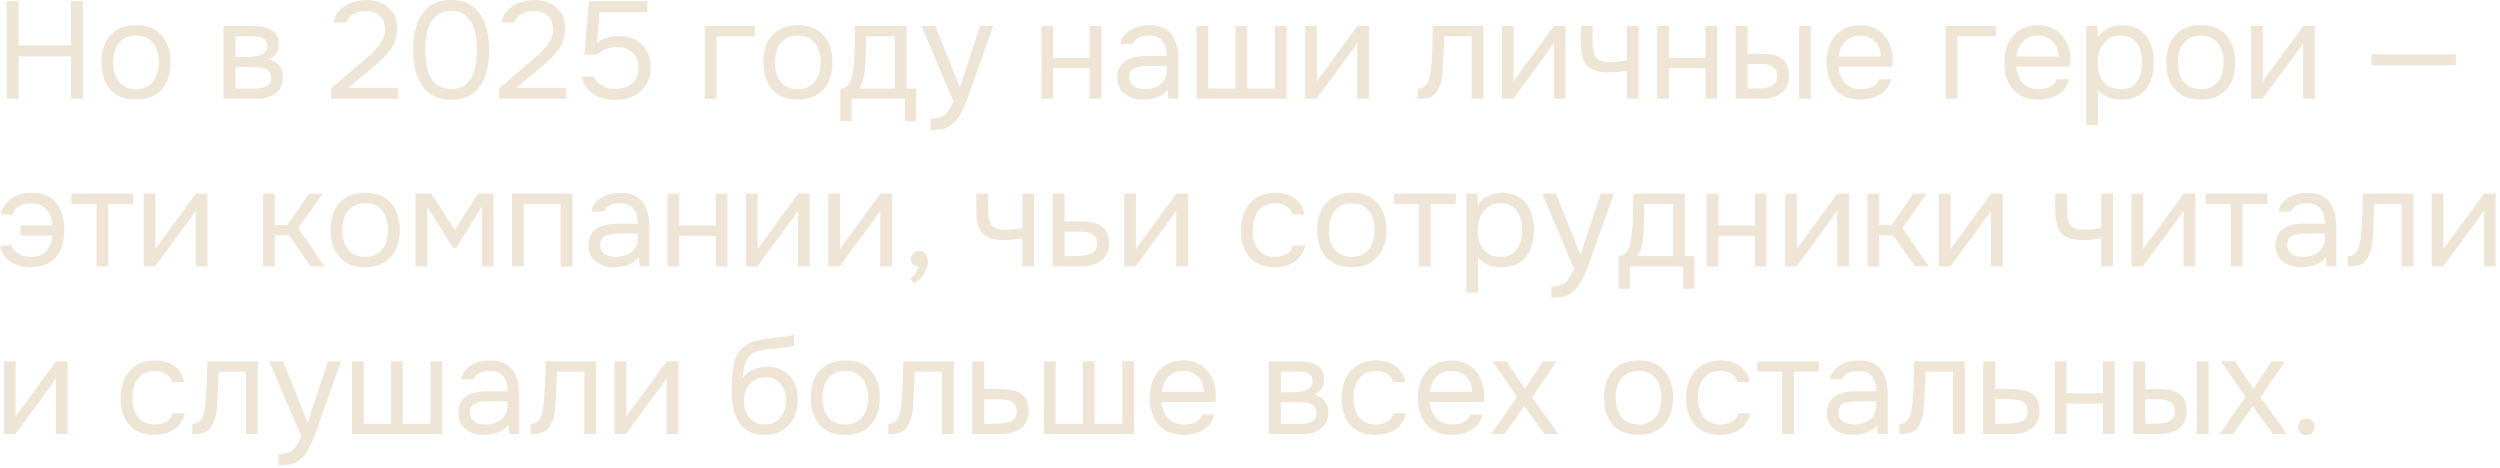 <?xml version="1.0" encoding="UTF-8"?> <svg xmlns="http://www.w3.org/2000/svg" width="507" height="95" viewBox="0 0 507 95" fill="none"><path d="M467.718 88.244C467.233 88.244 466.831 88.085 466.514 87.768C466.197 87.451 466.038 87.049 466.038 86.564C466.038 86.079 466.197 85.677 466.514 85.36C466.831 85.043 467.233 84.884 467.718 84.884C468.203 84.884 468.605 85.043 468.922 85.36C469.239 85.677 469.398 86.079 469.398 86.564C469.398 87.049 469.239 87.451 468.922 87.768C468.605 88.085 468.203 88.244 467.718 88.244Z" fill="#EEE5D6"></path><path d="M450.144 88.02L455.408 80.488L450.396 73.264H453.252L457.004 78.864L460.644 73.264H463.416L458.432 80.572L463.78 88.02H460.952L456.864 82.392L452.832 88.02H450.144Z" fill="#EEE5D6"></path><path d="M432.624 88.02V73.264H435.06V78.892H437.72C438.597 78.892 439.391 78.967 440.1 79.116C440.809 79.266 441.416 79.508 441.92 79.844C442.424 80.18 442.807 80.638 443.068 81.216C443.329 81.776 443.46 82.486 443.46 83.344C443.46 84.165 443.32 84.875 443.04 85.472C442.76 86.07 442.359 86.555 441.836 86.928C441.332 87.302 440.725 87.582 440.016 87.768C439.325 87.936 438.569 88.02 437.748 88.02H432.624ZM435.06 85.948H435.844C436.497 85.948 437.132 85.939 437.748 85.92C438.364 85.883 438.915 85.79 439.4 85.64C439.904 85.491 440.305 85.248 440.604 84.912C440.903 84.558 441.052 84.063 441.052 83.428C441.052 82.831 440.931 82.374 440.688 82.056C440.464 81.72 440.165 81.478 439.792 81.328C439.419 81.16 439.008 81.058 438.56 81.02C438.131 80.983 437.701 80.964 437.272 80.964H435.06V85.948ZM445.504 88.02V73.264H447.884V88.02H445.504Z" fill="#EEE5D6"></path><path d="M416.71 88.02V73.264H419.09V79.732H426.482V73.264H428.862V88.02H426.482V81.832H419.09V88.02H416.71Z" fill="#EEE5D6"></path><path d="M402.19 88.02V73.264H404.626V78.892H407.874C408.752 78.892 409.536 78.967 410.226 79.116C410.936 79.247 411.542 79.48 412.046 79.816C412.55 80.152 412.933 80.609 413.194 81.188C413.474 81.748 413.614 82.467 413.614 83.344C413.614 84.147 413.474 84.847 413.194 85.444C412.914 86.023 412.522 86.508 412.018 86.9C411.514 87.273 410.908 87.553 410.198 87.74C409.508 87.927 408.742 88.02 407.902 88.02H402.19ZM404.626 85.948H406.026C406.68 85.948 407.305 85.93 407.902 85.892C408.518 85.855 409.078 85.761 409.582 85.612C410.086 85.463 410.478 85.22 410.758 84.884C411.057 84.529 411.206 84.044 411.206 83.428C411.206 82.831 411.085 82.374 410.842 82.056C410.618 81.72 410.32 81.478 409.946 81.328C409.573 81.16 409.162 81.058 408.714 81.02C408.285 80.983 407.856 80.964 407.426 80.964H404.626V85.948Z" fill="#EEE5D6"></path><path d="M385.179 88.048V85.976C385.552 85.976 385.888 85.901 386.187 85.752C386.485 85.584 386.747 85.341 386.971 85.024C387.232 84.651 387.437 84.109 387.587 83.4C387.736 82.691 387.839 81.935 387.895 81.132C387.969 80.236 388.025 79.359 388.063 78.5C388.1 77.623 388.128 76.755 388.147 75.896C388.184 75.037 388.203 74.16 388.203 73.264H398.451V88.02H396.071V75.364H390.527C390.508 75.999 390.48 76.643 390.443 77.296C390.424 77.931 390.396 78.575 390.359 79.228C390.34 79.863 390.312 80.507 390.275 81.16C390.256 81.907 390.181 82.747 390.051 83.68C389.92 84.614 389.64 85.463 389.211 86.228C388.8 86.956 388.296 87.442 387.699 87.684C387.12 87.927 386.28 88.048 385.179 88.048Z" fill="#EEE5D6"></path><path d="M375.723 88.188C375.051 88.188 374.398 88.104 373.763 87.936C373.147 87.749 372.587 87.479 372.083 87.124C371.598 86.751 371.206 86.293 370.907 85.752C370.627 85.192 370.487 84.548 370.487 83.82C370.487 82.98 370.637 82.271 370.935 81.692C371.253 81.114 371.673 80.656 372.195 80.32C372.718 79.984 373.325 79.742 374.015 79.592C374.706 79.443 375.425 79.368 376.171 79.368H380.511C380.511 78.528 380.39 77.8 380.147 77.184C379.923 76.568 379.55 76.092 379.027 75.756C378.505 75.401 377.814 75.224 376.955 75.224C376.433 75.224 375.947 75.28 375.499 75.392C375.051 75.504 374.669 75.681 374.351 75.924C374.034 76.167 373.801 76.493 373.651 76.904H371.103C371.234 76.232 371.486 75.663 371.859 75.196C372.251 74.711 372.718 74.319 373.259 74.02C373.819 73.703 374.417 73.469 375.051 73.32C375.686 73.171 376.321 73.096 376.955 73.096C378.374 73.096 379.513 73.385 380.371 73.964C381.23 74.524 381.855 75.327 382.247 76.372C382.639 77.399 382.835 78.621 382.835 80.04V88.02H380.847L380.707 86.144C380.297 86.704 379.802 87.133 379.223 87.432C378.645 87.731 378.047 87.927 377.431 88.02C376.834 88.132 376.265 88.188 375.723 88.188ZM375.947 86.088C376.881 86.088 377.683 85.939 378.355 85.64C379.046 85.323 379.578 84.865 379.951 84.268C380.325 83.671 380.511 82.943 380.511 82.084V81.356H377.907C377.291 81.356 376.685 81.365 376.087 81.384C375.49 81.403 374.949 81.478 374.463 81.608C373.978 81.739 373.586 81.963 373.287 82.28C373.007 82.597 372.867 83.055 372.867 83.652C372.867 84.212 373.007 84.669 373.287 85.024C373.586 85.379 373.969 85.65 374.435 85.836C374.921 86.004 375.425 86.088 375.947 86.088Z" fill="#EEE5D6"></path><path d="M361.42 88.02V75.364H356.352V73.264H368.868V75.364H363.8V88.02H361.42Z" fill="#EEE5D6"></path><path d="M348.799 88.188C347.25 88.188 345.962 87.871 344.935 87.236C343.927 86.583 343.171 85.687 342.667 84.548C342.182 83.409 341.939 82.121 341.939 80.684C341.939 79.284 342.191 78.015 342.695 76.876C343.218 75.719 344.002 74.804 345.047 74.132C346.111 73.442 347.455 73.096 349.079 73.096C350.087 73.096 350.983 73.264 351.767 73.6C352.57 73.936 353.232 74.431 353.755 75.084C354.278 75.719 354.642 76.522 354.847 77.492H352.411C352.131 76.671 351.683 76.092 351.067 75.756C350.47 75.401 349.76 75.224 348.939 75.224C347.819 75.224 346.923 75.486 346.251 76.008C345.579 76.531 345.084 77.212 344.767 78.052C344.468 78.874 344.319 79.751 344.319 80.684C344.319 81.655 344.478 82.551 344.795 83.372C345.112 84.194 345.607 84.856 346.279 85.36C346.951 85.846 347.819 86.088 348.883 86.088C349.667 86.088 350.404 85.92 351.095 85.584C351.804 85.248 352.271 84.651 352.495 83.792H354.959C354.772 84.8 354.371 85.631 353.755 86.284C353.158 86.938 352.42 87.423 351.543 87.74C350.684 88.039 349.77 88.188 348.799 88.188Z" fill="#EEE5D6"></path><path d="M332.287 88.188C330.737 88.188 329.44 87.871 328.395 87.236C327.349 86.583 326.565 85.687 326.043 84.548C325.539 83.409 325.287 82.112 325.287 80.656C325.287 79.181 325.539 77.884 326.043 76.764C326.565 75.626 327.349 74.73 328.395 74.076C329.44 73.423 330.756 73.096 332.343 73.096C333.892 73.096 335.18 73.423 336.207 74.076C337.252 74.73 338.027 75.626 338.531 76.764C339.053 77.884 339.315 79.181 339.315 80.656C339.315 82.112 339.053 83.409 338.531 84.548C338.008 85.687 337.224 86.583 336.179 87.236C335.152 87.871 333.855 88.188 332.287 88.188ZM332.287 86.088C333.369 86.088 334.247 85.846 334.919 85.36C335.609 84.875 336.113 84.222 336.431 83.4C336.767 82.579 336.935 81.664 336.935 80.656C336.935 79.648 336.767 78.734 336.431 77.912C336.113 77.091 335.609 76.438 334.919 75.952C334.247 75.467 333.369 75.224 332.287 75.224C331.223 75.224 330.345 75.467 329.655 75.952C328.983 76.438 328.479 77.091 328.143 77.912C327.825 78.734 327.667 79.648 327.667 80.656C327.667 81.664 327.825 82.579 328.143 83.4C328.479 84.222 328.983 84.875 329.655 85.36C330.345 85.846 331.223 86.088 332.287 86.088Z" fill="#EEE5D6"></path><path d="M302.406 88.02L307.67 80.488L302.658 73.264H305.514L309.266 78.864L312.906 73.264H315.678L310.694 80.572L316.042 88.02H313.214L309.126 82.392L305.094 88.02H302.406Z" fill="#EEE5D6"></path><path d="M294.496 88.188C292.928 88.188 291.631 87.871 290.604 87.236C289.578 86.583 288.812 85.687 288.308 84.548C287.804 83.409 287.552 82.112 287.552 80.656C287.552 79.181 287.814 77.884 288.336 76.764C288.878 75.626 289.662 74.73 290.688 74.076C291.715 73.423 292.975 73.096 294.468 73.096C295.57 73.096 296.531 73.311 297.352 73.74C298.192 74.151 298.883 74.711 299.424 75.42C299.984 76.129 300.386 76.923 300.628 77.8C300.89 78.677 301.002 79.583 300.964 80.516C300.946 80.684 300.936 80.852 300.936 81.02C300.936 81.188 300.927 81.356 300.908 81.524H289.96C290.035 82.383 290.25 83.157 290.604 83.848C290.959 84.539 291.463 85.09 292.116 85.5C292.77 85.892 293.582 86.088 294.552 86.088C295.038 86.088 295.523 86.032 296.008 85.92C296.512 85.79 296.96 85.575 297.352 85.276C297.763 84.978 298.052 84.576 298.22 84.072H300.656C300.432 85.024 300.012 85.808 299.396 86.424C298.78 87.022 298.043 87.469 297.184 87.768C296.326 88.048 295.43 88.188 294.496 88.188ZM290.016 79.452H298.556C298.538 78.612 298.351 77.875 297.996 77.24C297.642 76.606 297.156 76.111 296.54 75.756C295.943 75.401 295.224 75.224 294.384 75.224C293.47 75.224 292.695 75.42 292.06 75.812C291.444 76.204 290.968 76.718 290.632 77.352C290.296 77.987 290.091 78.687 290.016 79.452Z" fill="#EEE5D6"></path><path d="M278.936 88.188C277.386 88.188 276.098 87.871 275.072 87.236C274.064 86.583 273.308 85.687 272.804 84.548C272.318 83.409 272.076 82.121 272.076 80.684C272.076 79.284 272.328 78.015 272.832 76.876C273.354 75.719 274.138 74.804 275.184 74.132C276.248 73.442 277.592 73.096 279.216 73.096C280.224 73.096 281.12 73.264 281.904 73.6C282.706 73.936 283.369 74.431 283.892 75.084C284.414 75.719 284.778 76.522 284.984 77.492H282.548C282.268 76.671 281.82 76.092 281.204 75.756C280.606 75.401 279.897 75.224 279.076 75.224C277.956 75.224 277.06 75.486 276.388 76.008C275.716 76.531 275.221 77.212 274.904 78.052C274.605 78.874 274.456 79.751 274.456 80.684C274.456 81.655 274.614 82.551 274.932 83.372C275.249 84.194 275.744 84.856 276.416 85.36C277.088 85.846 277.956 86.088 279.02 86.088C279.804 86.088 280.541 85.92 281.232 85.584C281.941 85.248 282.408 84.651 282.632 83.792H285.096C284.909 84.8 284.508 85.631 283.892 86.284C283.294 86.938 282.557 87.423 281.68 87.74C280.821 88.039 279.906 88.188 278.936 88.188Z" fill="#EEE5D6"></path><path d="M257.323 88.02V73.264H263.035C263.689 73.264 264.333 73.311 264.967 73.404C265.621 73.479 266.209 73.647 266.731 73.908C267.273 74.151 267.702 74.515 268.019 75C268.355 75.486 268.523 76.129 268.523 76.932C268.523 77.418 268.449 77.865 268.299 78.276C268.15 78.668 267.926 79.013 267.627 79.312C267.347 79.611 266.983 79.872 266.535 80.096C267.543 80.32 268.271 80.759 268.719 81.412C269.167 82.066 269.391 82.812 269.391 83.652C269.391 84.399 269.251 85.052 268.971 85.612C268.71 86.153 268.337 86.602 267.851 86.956C267.385 87.311 266.834 87.582 266.199 87.768C265.583 87.936 264.921 88.02 264.211 88.02H257.323ZM259.759 85.948H263.651C264.23 85.948 264.771 85.892 265.275 85.78C265.779 85.668 266.19 85.463 266.507 85.164C266.825 84.847 266.983 84.399 266.983 83.82C266.983 83.223 266.843 82.775 266.563 82.476C266.302 82.159 265.957 81.944 265.527 81.832C265.117 81.701 264.669 81.627 264.183 81.608C263.698 81.59 263.241 81.58 262.811 81.58H259.759V85.948ZM259.759 79.564H261.803C262.177 79.564 262.606 79.546 263.091 79.508C263.595 79.471 264.081 79.387 264.547 79.256C265.033 79.107 265.425 78.883 265.723 78.584C266.041 78.285 266.199 77.875 266.199 77.352C266.199 76.662 266.003 76.186 265.611 75.924C265.238 75.644 264.79 75.486 264.267 75.448C263.745 75.392 263.259 75.364 262.811 75.364H259.759V79.564Z" fill="#EEE5D6"></path><path d="M240.11 88.188C238.542 88.188 237.244 87.871 236.218 87.236C235.191 86.583 234.426 85.687 233.922 84.548C233.418 83.409 233.166 82.112 233.166 80.656C233.166 79.181 233.427 77.884 233.95 76.764C234.491 75.626 235.275 74.73 236.302 74.076C237.328 73.423 238.588 73.096 240.082 73.096C241.183 73.096 242.144 73.311 242.966 73.74C243.806 74.151 244.496 74.711 245.038 75.42C245.598 76.129 245.999 76.923 246.242 77.8C246.503 78.677 246.615 79.583 246.578 80.516C246.559 80.684 246.55 80.852 246.55 81.02C246.55 81.188 246.54 81.356 246.522 81.524H235.574C235.648 82.383 235.863 83.157 236.218 83.848C236.572 84.539 237.076 85.09 237.73 85.5C238.383 85.892 239.195 86.088 240.166 86.088C240.651 86.088 241.136 86.032 241.622 85.92C242.126 85.79 242.574 85.575 242.966 85.276C243.376 84.978 243.666 84.576 243.834 84.072H246.27C246.046 85.024 245.626 85.808 245.01 86.424C244.394 87.022 243.656 87.469 242.798 87.768C241.939 88.048 241.043 88.188 240.11 88.188ZM235.63 79.452H244.17C244.151 78.612 243.964 77.875 243.61 77.24C243.255 76.606 242.77 76.111 242.154 75.756C241.556 75.401 240.838 75.224 239.998 75.224C239.083 75.224 238.308 75.42 237.674 75.812C237.058 76.204 236.582 76.718 236.246 77.352C235.91 77.987 235.704 78.687 235.63 79.452Z" fill="#EEE5D6"></path><path d="M211.687 88.02V73.264H214.067V85.948H219.611V73.264H221.991V85.948H227.591V73.264H229.971V88.02H211.687Z" fill="#EEE5D6"></path><path d="M197.167 88.02V73.264H199.603V78.892H202.851C203.728 78.892 204.512 78.967 205.203 79.116C205.912 79.247 206.519 79.48 207.023 79.816C207.527 80.152 207.91 80.609 208.171 81.188C208.451 81.748 208.591 82.467 208.591 83.344C208.591 84.147 208.451 84.847 208.171 85.444C207.891 86.023 207.499 86.508 206.995 86.9C206.491 87.273 205.884 87.553 205.175 87.74C204.484 87.927 203.719 88.02 202.879 88.02H197.167ZM199.603 85.948H201.003C201.656 85.948 202.282 85.93 202.879 85.892C203.495 85.855 204.055 85.761 204.559 85.612C205.063 85.463 205.455 85.22 205.735 84.884C206.034 84.529 206.183 84.044 206.183 83.428C206.183 82.831 206.062 82.374 205.819 82.056C205.595 81.72 205.296 81.478 204.923 81.328C204.55 81.16 204.139 81.058 203.691 81.02C203.262 80.983 202.832 80.964 202.403 80.964H199.603V85.948Z" fill="#EEE5D6"></path><path d="M180.155 88.048V85.976C180.529 85.976 180.865 85.901 181.163 85.752C181.462 85.584 181.723 85.341 181.947 85.024C182.209 84.651 182.414 84.109 182.563 83.4C182.713 82.691 182.815 81.935 182.871 81.132C182.946 80.236 183.002 79.359 183.039 78.5C183.077 77.623 183.105 76.755 183.123 75.896C183.161 75.037 183.179 74.16 183.179 73.264H193.427V88.02H191.047V75.364H185.503C185.485 75.999 185.457 76.643 185.419 77.296C185.401 77.931 185.373 78.575 185.335 79.228C185.317 79.863 185.289 80.507 185.251 81.16C185.233 81.907 185.158 82.747 185.027 83.68C184.897 84.614 184.617 85.463 184.187 86.228C183.777 86.956 183.273 87.442 182.675 87.684C182.097 87.927 181.257 88.048 180.155 88.048Z" fill="#EEE5D6"></path><path d="M171.423 88.188C169.874 88.188 168.577 87.871 167.531 87.236C166.486 86.583 165.702 85.687 165.179 84.548C164.675 83.409 164.423 82.112 164.423 80.656C164.423 79.181 164.675 77.884 165.179 76.764C165.702 75.626 166.486 74.73 167.531 74.076C168.577 73.423 169.893 73.096 171.479 73.096C173.029 73.096 174.317 73.423 175.343 74.076C176.389 74.73 177.163 75.626 177.667 76.764C178.19 77.884 178.451 79.181 178.451 80.656C178.451 82.112 178.19 83.409 177.667 84.548C177.145 85.687 176.361 86.583 175.315 87.236C174.289 87.871 172.991 88.188 171.423 88.188ZM171.423 86.088C172.506 86.088 173.383 85.846 174.055 85.36C174.746 84.875 175.25 84.222 175.567 83.4C175.903 82.579 176.071 81.664 176.071 80.656C176.071 79.648 175.903 78.734 175.567 77.912C175.25 77.091 174.746 76.438 174.055 75.952C173.383 75.467 172.506 75.224 171.423 75.224C170.359 75.224 169.482 75.467 168.791 75.952C168.119 76.438 167.615 77.091 167.279 77.912C166.962 78.734 166.803 79.648 166.803 80.656C166.803 81.664 166.962 82.579 167.279 83.4C167.615 84.222 168.119 84.875 168.791 85.36C169.482 85.846 170.359 86.088 171.423 86.088Z" fill="#EEE5D6"></path><path d="M155.067 88.188C154.134 88.188 153.303 88.057 152.575 87.796C151.847 87.516 151.222 87.133 150.699 86.648C150.176 86.144 149.747 85.556 149.411 84.884C149.075 84.193 148.823 83.447 148.655 82.644C148.487 81.841 148.403 80.992 148.403 80.096C148.403 78.659 148.431 77.324 148.487 76.092C148.561 74.841 148.767 73.731 149.103 72.76C149.439 71.771 150.008 70.949 150.811 70.296C151.614 69.643 152.743 69.185 154.199 68.924C154.946 68.793 155.683 68.681 156.411 68.588C157.139 68.495 157.876 68.401 158.623 68.308C158.866 68.271 159.118 68.233 159.379 68.196C159.64 68.159 159.911 68.112 160.191 68.056C160.49 68 160.77 67.953 161.031 67.916V70.1C160.826 70.175 160.602 70.24 160.359 70.296C160.135 70.333 159.892 70.371 159.631 70.408C159.388 70.445 159.136 70.473 158.875 70.492C158.632 70.511 158.39 70.539 158.147 70.576C157.904 70.595 157.671 70.623 157.447 70.66C156.794 70.735 156.103 70.809 155.375 70.884C154.647 70.94 153.956 71.089 153.303 71.332C152.668 71.556 152.127 71.995 151.679 72.648C151.455 72.984 151.259 73.385 151.091 73.852C150.942 74.319 150.83 74.795 150.755 75.28C150.699 75.747 150.662 76.195 150.643 76.624C151.016 76.101 151.473 75.681 152.015 75.364C152.556 75.028 153.135 74.785 153.751 74.636C154.367 74.468 154.955 74.384 155.515 74.384C156.859 74.384 157.997 74.664 158.931 75.224C159.864 75.765 160.574 76.54 161.059 77.548C161.544 78.556 161.787 79.732 161.787 81.076C161.787 82.42 161.526 83.633 161.003 84.716C160.48 85.78 159.715 86.629 158.707 87.264C157.717 87.88 156.504 88.188 155.067 88.188ZM155.123 86.088C156.056 86.088 156.84 85.864 157.475 85.416C158.11 84.968 158.585 84.371 158.903 83.624C159.239 82.877 159.407 82.056 159.407 81.16C159.407 80.283 159.239 79.499 158.903 78.808C158.585 78.099 158.11 77.539 157.475 77.128C156.859 76.717 156.093 76.512 155.179 76.512C154.283 76.512 153.508 76.727 152.855 77.156C152.22 77.585 151.726 78.164 151.371 78.892C151.035 79.601 150.867 80.376 150.867 81.216C150.867 82.075 151.026 82.877 151.343 83.624C151.66 84.371 152.127 84.968 152.743 85.416C153.378 85.864 154.171 86.088 155.123 86.088Z" fill="#EEE5D6"></path><path d="M124.624 88.02V73.264H127.004V84.576C127.135 84.315 127.312 84.035 127.536 83.736C127.76 83.419 127.937 83.176 128.068 83.008L135.208 73.264H137.56V88.02H135.18V76.708C135.031 76.988 134.863 77.249 134.676 77.492C134.508 77.735 134.349 77.959 134.2 78.164L126.948 88.02H124.624Z" fill="#EEE5D6"></path><path d="M107.612 88.048V85.976C107.986 85.976 108.322 85.901 108.62 85.752C108.919 85.584 109.18 85.341 109.404 85.024C109.666 84.651 109.871 84.109 110.02 83.4C110.17 82.691 110.272 81.935 110.328 81.132C110.403 80.236 110.459 79.359 110.496 78.5C110.534 77.623 110.562 76.755 110.58 75.896C110.618 75.037 110.636 74.16 110.636 73.264H120.884V88.02H118.504V75.364H112.96C112.942 75.999 112.914 76.643 112.876 77.296C112.858 77.931 112.83 78.575 112.792 79.228C112.774 79.863 112.746 80.507 112.708 81.16C112.69 81.907 112.615 82.747 112.484 83.68C112.354 84.614 112.074 85.463 111.644 86.228C111.234 86.956 110.73 87.442 110.132 87.684C109.554 87.927 108.714 88.048 107.612 88.048Z" fill="#EEE5D6"></path><path d="M98.157 88.188C97.485 88.188 96.832 88.104 96.197 87.936C95.581 87.749 95.021 87.479 94.517 87.124C94.032 86.751 93.64 86.293 93.341 85.752C93.061 85.192 92.921 84.548 92.921 83.82C92.921 82.98 93.07 82.271 93.369 81.692C93.686 81.114 94.106 80.656 94.629 80.32C95.152 79.984 95.758 79.742 96.449 79.592C97.14 79.443 97.858 79.368 98.605 79.368H102.945C102.945 78.528 102.824 77.8 102.581 77.184C102.357 76.568 101.984 76.092 101.461 75.756C100.938 75.401 100.248 75.224 99.389 75.224C98.866 75.224 98.381 75.28 97.933 75.392C97.485 75.504 97.102 75.681 96.785 75.924C96.468 76.167 96.234 76.493 96.085 76.904H93.537C93.668 76.232 93.92 75.663 94.293 75.196C94.685 74.711 95.152 74.319 95.693 74.02C96.253 73.703 96.85 73.469 97.485 73.32C98.12 73.171 98.754 73.096 99.389 73.096C100.808 73.096 101.946 73.385 102.805 73.964C103.664 74.524 104.289 75.327 104.681 76.372C105.073 77.399 105.269 78.621 105.269 80.04V88.02H103.281L103.141 86.144C102.73 86.704 102.236 87.133 101.657 87.432C101.078 87.731 100.481 87.927 99.865 88.02C99.268 88.132 98.698 88.188 98.157 88.188ZM98.381 86.088C99.314 86.088 100.117 85.939 100.789 85.64C101.48 85.323 102.012 84.865 102.385 84.268C102.758 83.671 102.945 82.943 102.945 82.084V81.356H100.341C99.725 81.356 99.118 81.365 98.521 81.384C97.924 81.403 97.382 81.478 96.897 81.608C96.412 81.739 96.02 81.963 95.721 82.28C95.441 82.597 95.301 83.055 95.301 83.652C95.301 84.212 95.441 84.669 95.721 85.024C96.02 85.379 96.402 85.65 96.869 85.836C97.354 86.004 97.858 86.088 98.381 86.088Z" fill="#EEE5D6"></path><path d="M71.386 88.02V73.264H73.766V85.948H79.31V73.264H81.69V85.948H87.29V73.264H89.67V88.02H71.386Z" fill="#EEE5D6"></path><path d="M56.495 94.348V92.08C57.409 92.08 58.137 91.95 58.679 91.688C59.22 91.445 59.668 91.053 60.023 90.512C60.396 89.99 60.751 89.317 61.087 88.496L54.619 73.264H57.419L62.403 85.696L66.491 73.264H69.179L65.035 84.884C64.829 85.481 64.596 86.153 64.335 86.9C64.073 87.647 63.784 88.403 63.467 89.168C63.149 89.952 62.795 90.671 62.403 91.324C62.029 91.996 61.609 92.537 61.143 92.948C60.751 93.303 60.368 93.583 59.995 93.788C59.621 93.993 59.164 94.133 58.623 94.208C58.1 94.302 57.391 94.348 56.495 94.348Z" fill="#EEE5D6"></path><path d="M39.007 88.048V85.976C39.38 85.976 39.716 85.901 40.015 85.752C40.313 85.584 40.575 85.341 40.799 85.024C41.06 84.651 41.266 84.109 41.415 83.4C41.564 82.691 41.667 81.935 41.723 81.132C41.797 80.236 41.853 79.359 41.891 78.5C41.928 77.623 41.956 76.755 41.975 75.896C42.012 75.037 42.031 74.16 42.031 73.264H52.279V88.02H49.899V75.364H44.355C44.336 75.999 44.308 76.643 44.271 77.296C44.252 77.931 44.224 78.575 44.187 79.228C44.168 79.863 44.14 80.507 44.103 81.16C44.084 81.907 44.01 82.747 43.879 83.68C43.748 84.614 43.468 85.463 43.039 86.228C42.628 86.956 42.124 87.442 41.527 87.684C40.948 87.927 40.108 88.048 39.007 88.048Z" fill="#EEE5D6"></path><path d="M31.311 88.188C29.761 88.188 28.473 87.871 27.447 87.236C26.439 86.583 25.683 85.687 25.179 84.548C24.693 83.409 24.451 82.121 24.451 80.684C24.451 79.284 24.703 78.015 25.207 76.876C25.729 75.719 26.513 74.804 27.559 74.132C28.623 73.442 29.967 73.096 31.591 73.096C32.599 73.096 33.495 73.264 34.279 73.6C35.081 73.936 35.744 74.431 36.267 75.084C36.789 75.719 37.153 76.522 37.359 77.492H34.923C34.643 76.671 34.195 76.092 33.579 75.756C32.981 75.401 32.272 75.224 31.451 75.224C30.331 75.224 29.435 75.486 28.763 76.008C28.091 76.531 27.596 77.212 27.279 78.052C26.98 78.874 26.831 79.751 26.831 80.684C26.831 81.655 26.989 82.551 27.307 83.372C27.624 84.194 28.119 84.856 28.791 85.36C29.463 85.846 30.331 86.088 31.395 86.088C32.179 86.088 32.916 85.92 33.607 85.584C34.316 85.248 34.783 84.651 35.007 83.792H37.471C37.284 84.8 36.883 85.631 36.267 86.284C35.669 86.938 34.932 87.423 34.055 87.74C33.196 88.039 32.281 88.188 31.311 88.188Z" fill="#EEE5D6"></path><path d="M0.784 88.02V73.264H3.164V84.576C3.295 84.315 3.472 84.035 3.696 83.736C3.92 83.419 4.098 83.176 4.228 83.008L11.368 73.264H13.72V88.02H11.34V76.708C11.191 76.988 11.023 77.249 10.836 77.492C10.668 77.735 10.509 77.959 10.36 78.164L3.108 88.02H0.784Z" fill="#EEE5D6"></path><path d="M493.163 54.02V39.264H495.543V50.576C495.674 50.315 495.851 50.035 496.075 49.736C496.299 49.419 496.476 49.176 496.607 49.008L503.747 39.264H506.099V54.02H503.719V42.708C503.57 42.988 503.402 43.249 503.215 43.492C503.047 43.735 502.888 43.959 502.739 44.164L495.487 54.02H493.163Z" fill="#EEE5D6"></path><path d="M476.151 54.048V51.976C476.525 51.976 476.861 51.901 477.159 51.752C477.458 51.584 477.719 51.342 477.943 51.024C478.205 50.651 478.41 50.109 478.559 49.4C478.709 48.691 478.811 47.935 478.867 47.132C478.942 46.236 478.998 45.359 479.035 44.5C479.073 43.623 479.101 42.755 479.119 41.896C479.157 41.038 479.175 40.16 479.175 39.264H489.423V54.02H487.043V41.364H481.499C481.481 41.999 481.453 42.643 481.415 43.296C481.397 43.931 481.369 44.575 481.331 45.228C481.313 45.863 481.285 46.507 481.247 47.16C481.229 47.907 481.154 48.747 481.023 49.68C480.893 50.614 480.613 51.463 480.183 52.228C479.773 52.956 479.269 53.441 478.671 53.684C478.093 53.927 477.253 54.048 476.151 54.048Z" fill="#EEE5D6"></path><path d="M466.696 54.188C466.024 54.188 465.371 54.104 464.736 53.936C464.12 53.749 463.56 53.479 463.056 53.124C462.571 52.751 462.179 52.294 461.88 51.752C461.6 51.192 461.46 50.548 461.46 49.82C461.46 48.98 461.609 48.271 461.908 47.692C462.225 47.114 462.645 46.656 463.168 46.32C463.691 45.984 464.297 45.742 464.988 45.592C465.679 45.443 466.397 45.368 467.144 45.368H471.484C471.484 44.528 471.363 43.8 471.12 43.184C470.896 42.568 470.523 42.092 470 41.756C469.477 41.401 468.787 41.224 467.928 41.224C467.405 41.224 466.92 41.28 466.472 41.392C466.024 41.504 465.641 41.681 465.324 41.924C465.007 42.167 464.773 42.493 464.624 42.904H462.076C462.207 42.232 462.459 41.663 462.832 41.196C463.224 40.711 463.691 40.319 464.232 40.02C464.792 39.703 465.389 39.469 466.024 39.32C466.659 39.171 467.293 39.096 467.928 39.096C469.347 39.096 470.485 39.386 471.344 39.964C472.203 40.524 472.828 41.327 473.22 42.372C473.612 43.399 473.808 44.621 473.808 46.04V54.02H471.82L471.68 52.144C471.269 52.704 470.775 53.133 470.196 53.432C469.617 53.731 469.02 53.927 468.404 54.02C467.807 54.132 467.237 54.188 466.696 54.188ZM466.92 52.088C467.853 52.088 468.656 51.939 469.328 51.64C470.019 51.323 470.551 50.865 470.924 50.268C471.297 49.671 471.484 48.943 471.484 48.084V47.356H468.88C468.264 47.356 467.657 47.365 467.06 47.384C466.463 47.403 465.921 47.477 465.436 47.608C464.951 47.739 464.559 47.963 464.26 48.28C463.98 48.597 463.84 49.055 463.84 49.652C463.84 50.212 463.98 50.669 464.26 51.024C464.559 51.379 464.941 51.65 465.408 51.836C465.893 52.004 466.397 52.088 466.92 52.088Z" fill="#EEE5D6"></path><path d="M452.392 54.02V41.364H447.324V39.264H459.84V41.364H454.772V54.02H452.392Z" fill="#EEE5D6"></path><path d="M432.269 54.02V39.264H434.649V50.576C434.779 50.315 434.957 50.035 435.181 49.736C435.405 49.419 435.582 49.176 435.713 49.008L442.853 39.264H445.205V54.02H442.825V42.708C442.675 42.988 442.507 43.249 442.321 43.492C442.153 43.735 441.994 43.959 441.845 44.164L434.593 54.02H432.269Z" fill="#EEE5D6"></path><path d="M426.128 54.02V48.336C425.419 48.467 424.728 48.56 424.056 48.616C423.403 48.654 422.815 48.672 422.292 48.672C420.911 48.672 419.819 48.458 419.016 48.028C418.214 47.599 417.644 46.946 417.308 46.068C416.972 45.172 416.804 44.062 416.804 42.736V39.264H419.184V42.568C419.184 43.427 419.268 44.155 419.436 44.752C419.604 45.349 419.931 45.807 420.416 46.124C420.902 46.423 421.63 46.572 422.6 46.572C423.16 46.572 423.748 46.544 424.364 46.488C424.999 46.432 425.587 46.348 426.128 46.236V39.264H428.508V54.02H426.128Z" fill="#EEE5D6"></path><path d="M393.222 54.02V39.264H395.602V50.576C395.732 50.315 395.91 50.035 396.134 49.736C396.358 49.419 396.535 49.176 396.666 49.008L403.806 39.264H406.158V54.02H403.778V42.708C403.628 42.988 403.46 43.249 403.274 43.492C403.106 43.735 402.947 43.959 402.798 44.164L395.546 54.02H393.222Z" fill="#EEE5D6"></path><path d="M378.702 54.02V39.264H381.082V45.62H383.658L388.026 39.264H390.742L385.814 46.292L391.162 54.02H388.362L383.938 47.692H381.082V54.02H378.702Z" fill="#EEE5D6"></path><path d="M362.022 54.02V39.264H364.402V50.576C364.533 50.315 364.71 50.035 364.934 49.736C365.158 49.419 365.336 49.176 365.466 49.008L372.606 39.264H374.958V54.02H372.578V42.708C372.429 42.988 372.261 43.249 372.074 43.492C371.906 43.735 371.748 43.959 371.598 44.164L364.346 54.02H362.022Z" fill="#EEE5D6"></path><path d="M346.108 54.02V39.264H348.488V45.732H355.88V39.264H358.26V54.02H355.88V47.832H348.488V54.02H346.108Z" fill="#EEE5D6"></path><path d="M328.251 58.556V51.948C328.792 51.948 329.222 51.799 329.539 51.5C329.875 51.202 330.136 50.809 330.323 50.324C330.51 49.839 330.65 49.316 330.743 48.756C330.836 48.178 330.911 47.627 330.967 47.104C331.06 46.245 331.116 45.396 331.135 44.556C331.172 43.697 331.191 43.016 331.191 42.512C331.21 41.971 331.219 41.429 331.219 40.888C331.219 40.347 331.219 39.806 331.219 39.264H341.691V51.948H343.623V58.556H341.327V54.02H330.547V58.556H328.251ZM332.031 51.948H339.311V41.364H333.487C333.468 42.148 333.45 43.026 333.431 43.996C333.412 44.967 333.375 45.872 333.319 46.712C333.3 47.197 333.254 47.748 333.179 48.364C333.123 48.98 333.011 49.605 332.843 50.24C332.675 50.856 332.404 51.425 332.031 51.948Z" fill="#EEE5D6"></path><path d="M314.62 60.348V58.08C315.534 58.08 316.262 57.95 316.804 57.688C317.345 57.446 317.793 57.053 318.148 56.512C318.521 55.989 318.876 55.318 319.212 54.496L312.744 39.264H315.544L320.528 51.696L324.616 39.264H327.304L323.16 50.884C322.954 51.481 322.721 52.154 322.46 52.9C322.198 53.647 321.909 54.403 321.592 55.168C321.274 55.952 320.92 56.671 320.528 57.324C320.154 57.996 319.734 58.538 319.268 58.948C318.876 59.303 318.493 59.583 318.12 59.788C317.746 59.993 317.289 60.133 316.748 60.208C316.225 60.301 315.516 60.348 314.62 60.348Z" fill="#EEE5D6"></path><path d="M297.354 59.34V39.264H299.622L299.734 41.532C300.238 40.73 300.92 40.123 301.778 39.712C302.656 39.301 303.598 39.096 304.606 39.096C306.1 39.096 307.322 39.432 308.274 40.104C309.226 40.758 309.926 41.654 310.374 42.792C310.841 43.931 311.074 45.219 311.074 46.656C311.074 48.093 310.841 49.382 310.374 50.52C309.908 51.659 309.189 52.555 308.218 53.208C307.248 53.861 306.006 54.188 304.494 54.188C303.748 54.188 303.076 54.114 302.478 53.964C301.881 53.796 301.358 53.563 300.91 53.264C300.462 52.965 300.07 52.63 299.734 52.256V59.34H297.354ZM304.298 52.088C305.381 52.088 306.24 51.846 306.874 51.36C307.509 50.856 307.966 50.194 308.246 49.372C308.545 48.551 308.694 47.645 308.694 46.656C308.694 45.648 308.545 44.733 308.246 43.912C307.966 43.091 307.5 42.438 306.846 41.952C306.193 41.467 305.325 41.224 304.242 41.224C303.272 41.224 302.441 41.476 301.75 41.98C301.078 42.465 300.565 43.128 300.21 43.968C299.856 44.789 299.678 45.695 299.678 46.684C299.678 47.711 299.846 48.635 300.182 49.456C300.518 50.278 301.032 50.922 301.722 51.388C302.413 51.855 303.272 52.088 304.298 52.088Z" fill="#EEE5D6"></path><path d="M287.783 54.02V41.364H282.715V39.264H295.231V41.364H290.163V54.02H287.783Z" fill="#EEE5D6"></path><path d="M274.126 54.188C272.577 54.188 271.28 53.871 270.234 53.236C269.189 52.583 268.405 51.687 267.882 50.548C267.378 49.41 267.126 48.112 267.126 46.656C267.126 45.181 267.378 43.884 267.882 42.764C268.405 41.626 269.189 40.73 270.234 40.076C271.28 39.423 272.596 39.096 274.182 39.096C275.732 39.096 277.02 39.423 278.046 40.076C279.092 40.73 279.866 41.626 280.37 42.764C280.893 43.884 281.154 45.181 281.154 46.656C281.154 48.112 280.893 49.41 280.37 50.548C279.848 51.687 279.064 52.583 278.018 53.236C276.992 53.871 275.694 54.188 274.126 54.188ZM274.126 52.088C275.209 52.088 276.086 51.846 276.758 51.36C277.449 50.875 277.953 50.221 278.27 49.4C278.606 48.579 278.774 47.664 278.774 46.656C278.774 45.648 278.606 44.733 278.27 43.912C277.953 43.091 277.449 42.438 276.758 41.952C276.086 41.467 275.209 41.224 274.126 41.224C273.062 41.224 272.185 41.467 271.494 41.952C270.822 42.438 270.318 43.091 269.982 43.912C269.665 44.733 269.506 45.648 269.506 46.656C269.506 47.664 269.665 48.579 269.982 49.4C270.318 50.221 270.822 50.875 271.494 51.36C272.185 51.846 273.062 52.088 274.126 52.088Z" fill="#EEE5D6"></path><path d="M258.51 54.188C256.961 54.188 255.673 53.871 254.646 53.236C253.638 52.583 252.882 51.687 252.378 50.548C251.893 49.41 251.65 48.121 251.65 46.684C251.65 45.284 251.902 44.015 252.406 42.876C252.929 41.719 253.713 40.804 254.758 40.132C255.822 39.441 257.166 39.096 258.79 39.096C259.798 39.096 260.694 39.264 261.478 39.6C262.281 39.936 262.943 40.431 263.466 41.084C263.989 41.719 264.353 42.522 264.558 43.492H262.122C261.842 42.671 261.394 42.092 260.778 41.756C260.181 41.401 259.471 41.224 258.65 41.224C257.53 41.224 256.634 41.486 255.962 42.008C255.29 42.531 254.795 43.212 254.478 44.052C254.179 44.873 254.03 45.751 254.03 46.684C254.03 47.655 254.189 48.551 254.506 49.372C254.823 50.194 255.318 50.856 255.99 51.36C256.662 51.846 257.53 52.088 258.594 52.088C259.378 52.088 260.115 51.92 260.806 51.584C261.515 51.248 261.982 50.651 262.206 49.792H264.67C264.483 50.8 264.082 51.631 263.466 52.284C262.869 52.938 262.131 53.423 261.254 53.74C260.395 54.039 259.481 54.188 258.51 54.188Z" fill="#EEE5D6"></path><path d="M227.983 54.02V39.264H230.363V50.576C230.494 50.315 230.671 50.035 230.895 49.736C231.119 49.419 231.297 49.176 231.427 49.008L238.567 39.264H240.919V54.02H238.539V42.708C238.39 42.988 238.222 43.249 238.035 43.492C237.867 43.735 237.709 43.959 237.559 44.164L230.307 54.02H227.983Z" fill="#EEE5D6"></path><path d="M213.464 54.02V39.264H215.9V44.892H219.148C220.025 44.892 220.809 44.967 221.5 45.116C222.209 45.247 222.816 45.48 223.32 45.816C223.824 46.152 224.207 46.609 224.468 47.188C224.748 47.748 224.888 48.467 224.888 49.344C224.888 50.147 224.748 50.847 224.468 51.444C224.188 52.023 223.796 52.508 223.292 52.9C222.788 53.273 222.181 53.553 221.472 53.74C220.781 53.927 220.016 54.02 219.176 54.02H213.464ZM215.9 51.948H217.3C217.953 51.948 218.579 51.929 219.176 51.892C219.792 51.855 220.352 51.761 220.856 51.612C221.36 51.463 221.752 51.22 222.032 50.884C222.331 50.529 222.48 50.044 222.48 49.428C222.48 48.831 222.359 48.373 222.116 48.056C221.892 47.72 221.593 47.477 221.22 47.328C220.847 47.16 220.436 47.057 219.988 47.02C219.559 46.983 219.129 46.964 218.7 46.964H215.9V51.948Z" fill="#EEE5D6"></path><path d="M207.324 54.02V48.336C206.614 48.467 205.924 48.56 205.252 48.616C204.598 48.654 204.01 48.672 203.488 48.672C202.106 48.672 201.014 48.458 200.212 48.028C199.409 47.599 198.84 46.946 198.504 46.068C198.168 45.172 198 44.062 198 42.736V39.264H200.38V42.568C200.38 43.427 200.464 44.155 200.632 44.752C200.8 45.349 201.126 45.807 201.612 46.124C202.097 46.423 202.825 46.572 203.796 46.572C204.356 46.572 204.944 46.544 205.56 46.488C206.194 46.432 206.782 46.348 207.324 46.236V39.264H209.704V54.02H207.324Z" fill="#EEE5D6"></path><path d="M185.316 57.408L184.644 56.484C184.905 56.297 185.148 56.073 185.372 55.812C185.596 55.55 185.792 55.27 185.96 54.972C186.146 54.673 186.277 54.374 186.352 54.076C185.866 54.038 185.474 53.88 185.176 53.6C184.877 53.32 184.728 52.947 184.728 52.48C184.746 51.995 184.914 51.612 185.232 51.332C185.568 51.033 185.95 50.884 186.38 50.884C186.921 50.884 187.35 51.08 187.668 51.472C188.004 51.864 188.172 52.414 188.172 53.124C188.172 53.684 188.032 54.263 187.752 54.86C187.49 55.457 187.145 55.98 186.716 56.428C186.286 56.895 185.82 57.221 185.316 57.408Z" fill="#EEE5D6"></path><path d="M167.964 54.02V39.264H170.344V50.576C170.475 50.315 170.652 50.035 170.876 49.736C171.1 49.419 171.277 49.176 171.408 49.008L178.548 39.264H180.9V54.02H178.52V42.708C178.371 42.988 178.203 43.249 178.016 43.492C177.848 43.735 177.689 43.959 177.54 44.164L170.288 54.02H167.964Z" fill="#EEE5D6"></path><path d="M151.284 54.02V39.264H153.664V50.576C153.795 50.315 153.972 50.035 154.196 49.736C154.42 49.419 154.598 49.176 154.728 49.008L161.868 39.264H164.22V54.02H161.84V42.708C161.691 42.988 161.523 43.249 161.336 43.492C161.168 43.735 161.01 43.959 160.86 44.164L153.608 54.02H151.284Z" fill="#EEE5D6"></path><path d="M135.37 54.02V39.264H137.75V45.732H145.142V39.264H147.522V54.02H145.142V47.832H137.75V54.02H135.37Z" fill="#EEE5D6"></path><path d="M124.571 54.188C123.899 54.188 123.246 54.104 122.611 53.936C121.995 53.749 121.435 53.479 120.931 53.124C120.446 52.751 120.054 52.294 119.755 51.752C119.475 51.192 119.335 50.548 119.335 49.82C119.335 48.98 119.484 48.271 119.783 47.692C120.1 47.114 120.52 46.656 121.043 46.32C121.566 45.984 122.172 45.742 122.863 45.592C123.554 45.443 124.272 45.368 125.019 45.368H129.359C129.359 44.528 129.238 43.8 128.995 43.184C128.771 42.568 128.398 42.092 127.875 41.756C127.352 41.401 126.662 41.224 125.803 41.224C125.28 41.224 124.795 41.28 124.347 41.392C123.899 41.504 123.516 41.681 123.199 41.924C122.882 42.167 122.648 42.493 122.499 42.904H119.951C120.082 42.232 120.334 41.663 120.707 41.196C121.099 40.711 121.566 40.319 122.107 40.02C122.667 39.703 123.264 39.469 123.899 39.32C124.534 39.171 125.168 39.096 125.803 39.096C127.222 39.096 128.36 39.386 129.219 39.964C130.078 40.524 130.703 41.327 131.095 42.372C131.487 43.399 131.683 44.621 131.683 46.04V54.02H129.695L129.555 52.144C129.144 52.704 128.65 53.133 128.071 53.432C127.492 53.731 126.895 53.927 126.279 54.02C125.682 54.132 125.112 54.188 124.571 54.188ZM124.795 52.088C125.728 52.088 126.531 51.939 127.203 51.64C127.894 51.323 128.426 50.865 128.799 50.268C129.172 49.671 129.359 48.943 129.359 48.084V47.356H126.755C126.139 47.356 125.532 47.365 124.935 47.384C124.338 47.403 123.796 47.477 123.311 47.608C122.826 47.739 122.434 47.963 122.135 48.28C121.855 48.597 121.715 49.055 121.715 49.652C121.715 50.212 121.855 50.669 122.135 51.024C122.434 51.379 122.816 51.65 123.283 51.836C123.768 52.004 124.272 52.088 124.795 52.088Z" fill="#EEE5D6"></path><path d="M103.843 54.02V39.264H116.079V54.02H113.699V41.364H106.223V54.02H103.843Z" fill="#EEE5D6"></path><path d="M84.265 54.02V39.264H87.457L92.245 46.656L96.949 39.264H100.085V54.02H97.733V41.896L92.525 50.24H91.853L86.617 41.896V54.02H84.265Z" fill="#EEE5D6"></path><path d="M74.052 54.188C72.503 54.188 71.206 53.871 70.16 53.236C69.115 52.583 68.331 51.687 67.808 50.548C67.304 49.41 67.052 48.112 67.052 46.656C67.052 45.181 67.304 43.884 67.808 42.764C68.331 41.626 69.115 40.73 70.16 40.076C71.206 39.423 72.522 39.096 74.108 39.096C75.658 39.096 76.946 39.423 77.972 40.076C79.018 40.73 79.792 41.626 80.296 42.764C80.819 43.884 81.08 45.181 81.08 46.656C81.08 48.112 80.819 49.41 80.296 50.548C79.774 51.687 78.99 52.583 77.944 53.236C76.918 53.871 75.62 54.188 74.052 54.188ZM74.052 52.088C75.135 52.088 76.012 51.846 76.684 51.36C77.375 50.875 77.879 50.221 78.196 49.4C78.532 48.579 78.7 47.664 78.7 46.656C78.7 45.648 78.532 44.733 78.196 43.912C77.879 43.091 77.375 42.438 76.684 41.952C76.012 41.467 75.135 41.224 74.052 41.224C72.988 41.224 72.111 41.467 71.42 41.952C70.748 42.438 70.244 43.091 69.908 43.912C69.591 44.733 69.432 45.648 69.432 46.656C69.432 47.664 69.591 48.579 69.908 49.4C70.244 50.221 70.748 50.875 71.42 51.36C72.111 51.846 72.988 52.088 74.052 52.088Z" fill="#EEE5D6"></path><path d="M53.366 54.02V39.264H55.746V45.62H58.322L62.69 39.264H65.406L60.478 46.292L65.826 54.02H63.026L58.602 47.692H55.746V54.02H53.366Z" fill="#EEE5D6"></path><path d="M29.14 54.02V39.264H31.52V50.576C31.65 50.315 31.828 50.035 32.052 49.736C32.276 49.419 32.453 49.176 32.584 49.008L39.724 39.264H42.076V54.02H39.696V42.708C39.546 42.988 39.378 43.249 39.192 43.492C39.024 43.735 38.865 43.959 38.716 44.164L31.464 54.02H29.14Z" fill="#EEE5D6"></path><path d="M19.568 54.02V41.364H14.5V39.264H27.016V41.364H21.948V54.02H19.568Z" fill="#EEE5D6"></path><path d="M6.244 54.188C5.273 54.188 4.34 54.039 3.444 53.74C2.567 53.423 1.82 52.938 1.204 52.284C0.607 51.631 0.205 50.8 0 49.792H2.464C2.613 50.371 2.893 50.828 3.304 51.164C3.733 51.5 4.219 51.743 4.76 51.892C5.301 52.023 5.833 52.088 6.356 52.088C7.289 52.088 8.064 51.892 8.68 51.5C9.296 51.09 9.763 50.557 10.08 49.904C10.416 49.251 10.593 48.532 10.612 47.748H4.144V45.676H10.64C10.584 44.799 10.388 44.033 10.052 43.38C9.716 42.708 9.24 42.185 8.624 41.812C8.027 41.42 7.271 41.224 6.356 41.224C5.815 41.224 5.273 41.299 4.732 41.448C4.209 41.579 3.752 41.812 3.36 42.148C2.968 42.465 2.697 42.913 2.548 43.492H0.14C0.383 42.484 0.803 41.663 1.4 41.028C1.997 40.375 2.725 39.889 3.584 39.572C4.443 39.255 5.367 39.096 6.356 39.096C7.943 39.096 9.221 39.423 10.192 40.076C11.181 40.73 11.9 41.626 12.348 42.764C12.815 43.903 13.048 45.2 13.048 46.656C13.048 48.15 12.805 49.465 12.32 50.604C11.835 51.724 11.088 52.602 10.08 53.236C9.091 53.871 7.812 54.188 6.244 54.188Z" fill="#EEE5D6"></path><path d="M480.945 13.216V11.032H498.053V13.216H480.945Z" fill="#EEE5D6"></path><path d="M456.522 20.02V5.264H458.902V16.576C459.033 16.315 459.21 16.035 459.434 15.736C459.658 15.419 459.836 15.176 459.966 15.008L467.106 5.264H469.458V20.02H467.078V8.708C466.929 8.988 466.761 9.249 466.574 9.492C466.406 9.735 466.248 9.959 466.098 10.164L458.846 20.02H456.522Z" fill="#EEE5D6"></path><path d="M446.31 20.188C444.761 20.188 443.463 19.871 442.418 19.236C441.373 18.583 440.589 17.687 440.066 16.548C439.562 15.409 439.31 14.112 439.31 12.656C439.31 11.181 439.562 9.884 440.066 8.764C440.589 7.626 441.373 6.73 442.418 6.076C443.463 5.423 444.779 5.096 446.366 5.096C447.915 5.096 449.203 5.423 450.23 6.076C451.275 6.73 452.05 7.626 452.554 8.764C453.077 9.884 453.338 11.181 453.338 12.656C453.338 14.112 453.077 15.409 452.554 16.548C452.031 17.687 451.247 18.583 450.202 19.236C449.175 19.871 447.878 20.188 446.31 20.188ZM446.31 18.088C447.393 18.088 448.27 17.846 448.942 17.36C449.633 16.875 450.137 16.221 450.454 15.4C450.79 14.579 450.958 13.664 450.958 12.656C450.958 11.648 450.79 10.733 450.454 9.912C450.137 9.091 449.633 8.438 448.942 7.952C448.27 7.467 447.393 7.224 446.31 7.224C445.246 7.224 444.369 7.467 443.678 7.952C443.006 8.438 442.502 9.091 442.166 9.912C441.849 10.733 441.69 11.648 441.69 12.656C441.69 13.664 441.849 14.579 442.166 15.4C442.502 16.221 443.006 16.875 443.678 17.36C444.369 17.846 445.246 18.088 446.31 18.088Z" fill="#EEE5D6"></path><path d="M423.081 25.34V5.264H425.349L425.461 7.532C425.965 6.73 426.646 6.123 427.505 5.712C428.382 5.302 429.325 5.096 430.333 5.096C431.826 5.096 433.049 5.432 434.001 6.104C434.953 6.758 435.653 7.654 436.101 8.792C436.568 9.931 436.801 11.219 436.801 12.656C436.801 14.094 436.568 15.382 436.101 16.52C435.634 17.659 434.916 18.555 433.945 19.208C432.974 19.861 431.733 20.188 430.221 20.188C429.474 20.188 428.802 20.113 428.205 19.964C427.608 19.796 427.085 19.563 426.637 19.264C426.189 18.965 425.797 18.63 425.461 18.256V25.34H423.081ZM430.025 18.088C431.108 18.088 431.966 17.846 432.601 17.36C433.236 16.856 433.693 16.194 433.973 15.372C434.272 14.551 434.421 13.646 434.421 12.656C434.421 11.648 434.272 10.733 433.973 9.912C433.693 9.091 433.226 8.438 432.573 7.952C431.92 7.467 431.052 7.224 429.969 7.224C428.998 7.224 428.168 7.476 427.477 7.98C426.805 8.466 426.292 9.128 425.937 9.968C425.582 10.79 425.405 11.695 425.405 12.684C425.405 13.711 425.573 14.635 425.909 15.456C426.245 16.277 426.758 16.922 427.449 17.388C428.14 17.855 428.998 18.088 430.025 18.088Z" fill="#EEE5D6"></path><path d="M413.414 20.188C411.846 20.188 410.549 19.871 409.522 19.236C408.496 18.583 407.73 17.687 407.226 16.548C406.722 15.409 406.47 14.112 406.47 12.656C406.47 11.181 406.732 9.884 407.254 8.764C407.796 7.626 408.58 6.73 409.606 6.076C410.633 5.423 411.893 5.096 413.386 5.096C414.488 5.096 415.449 5.311 416.27 5.74C417.11 6.151 417.801 6.711 418.342 7.42C418.902 8.13 419.304 8.923 419.546 9.8C419.808 10.678 419.92 11.583 419.882 12.516C419.864 12.684 419.854 12.852 419.854 13.02C419.854 13.188 419.845 13.356 419.826 13.524H408.878C408.953 14.383 409.168 15.158 409.522 15.848C409.877 16.539 410.381 17.09 411.034 17.5C411.688 17.892 412.5 18.088 413.47 18.088C413.956 18.088 414.441 18.032 414.926 17.92C415.43 17.79 415.878 17.575 416.27 17.276C416.681 16.977 416.97 16.576 417.138 16.072H419.574C419.35 17.024 418.93 17.808 418.314 18.424C417.698 19.021 416.961 19.47 416.102 19.768C415.244 20.048 414.348 20.188 413.414 20.188ZM408.934 11.452H417.474C417.456 10.612 417.269 9.875 416.914 9.24C416.56 8.606 416.074 8.111 415.458 7.756C414.861 7.402 414.142 7.224 413.302 7.224C412.388 7.224 411.613 7.42 410.978 7.812C410.362 8.204 409.886 8.718 409.55 9.352C409.214 9.987 409.009 10.687 408.934 11.452Z" fill="#EEE5D6"></path><path d="M394.589 20.02V5.264H404.781V7.364H396.969V20.02H394.589Z" fill="#EEE5D6"></path><path d="M377.375 20.188C375.807 20.188 374.51 19.871 373.483 19.236C372.456 18.583 371.691 17.687 371.187 16.548C370.683 15.409 370.431 14.112 370.431 12.656C370.431 11.181 370.692 9.884 371.215 8.764C371.756 7.626 372.54 6.73 373.567 6.076C374.594 5.423 375.854 5.096 377.347 5.096C378.448 5.096 379.41 5.311 380.231 5.74C381.071 6.151 381.762 6.711 382.303 7.42C382.863 8.13 383.264 8.923 383.507 9.8C383.768 10.678 383.88 11.583 383.843 12.516C383.824 12.684 383.815 12.852 383.815 13.02C383.815 13.188 383.806 13.356 383.787 13.524H372.839C372.914 14.383 373.128 15.158 373.483 15.848C373.838 16.539 374.342 17.09 374.995 17.5C375.648 17.892 376.46 18.088 377.431 18.088C377.916 18.088 378.402 18.032 378.887 17.92C379.391 17.79 379.839 17.575 380.231 17.276C380.642 16.977 380.931 16.576 381.099 16.072H383.535C383.311 17.024 382.891 17.808 382.275 18.424C381.659 19.021 380.922 19.47 380.063 19.768C379.204 20.048 378.308 20.188 377.375 20.188ZM372.895 11.452H381.435C381.416 10.612 381.23 9.875 380.875 9.24C380.52 8.606 380.035 8.111 379.419 7.756C378.822 7.402 378.103 7.224 377.263 7.224C376.348 7.224 375.574 7.42 374.939 7.812C374.323 8.204 373.847 8.718 373.511 9.352C373.175 9.987 372.97 10.687 372.895 11.452Z" fill="#EEE5D6"></path><path d="M351.987 20.02V5.264H354.423V10.892H357.083C357.961 10.892 358.754 10.967 359.463 11.116C360.173 11.265 360.779 11.508 361.283 11.844C361.787 12.18 362.17 12.637 362.431 13.216C362.693 13.776 362.823 14.486 362.823 15.344C362.823 16.166 362.683 16.875 362.403 17.472C362.123 18.07 361.722 18.555 361.199 18.928C360.695 19.302 360.089 19.581 359.379 19.768C358.689 19.936 357.933 20.02 357.111 20.02H351.987ZM354.423 17.948H355.207C355.861 17.948 356.495 17.939 357.111 17.92C357.727 17.883 358.278 17.79 358.763 17.64C359.267 17.491 359.669 17.248 359.967 16.912C360.266 16.558 360.415 16.063 360.415 15.428C360.415 14.831 360.294 14.373 360.051 14.056C359.827 13.72 359.529 13.477 359.155 13.328C358.782 13.16 358.371 13.057 357.923 13.02C357.494 12.983 357.065 12.964 356.635 12.964H354.423V17.948ZM364.867 20.02V5.264H367.247V20.02H364.867Z" fill="#EEE5D6"></path><path d="M336.073 20.02V5.264H338.453V11.732H345.845V5.264H348.225V20.02H345.845V13.832H338.453V20.02H336.073Z" fill="#EEE5D6"></path><path d="M329.933 20.02V14.336C329.224 14.467 328.533 14.56 327.861 14.616C327.208 14.653 326.62 14.672 326.097 14.672C324.716 14.672 323.624 14.457 322.821 14.028C322.018 13.599 321.449 12.945 321.113 12.068C320.777 11.172 320.609 10.062 320.609 8.736V5.264H322.989V8.568C322.989 9.427 323.073 10.155 323.241 10.752C323.409 11.35 323.736 11.807 324.221 12.124C324.706 12.423 325.434 12.572 326.405 12.572C326.965 12.572 327.553 12.544 328.169 12.488C328.804 12.432 329.392 12.348 329.933 12.236V5.264H332.313V20.02H329.933Z" fill="#EEE5D6"></path><path d="M304.573 20.02V5.264H306.953V16.576C307.084 16.315 307.261 16.035 307.485 15.736C307.709 15.419 307.887 15.176 308.017 15.008L315.157 5.264H317.509V20.02H315.129V8.708C314.98 8.988 314.812 9.249 314.625 9.492C314.457 9.735 314.299 9.959 314.149 10.164L306.897 20.02H304.573Z" fill="#EEE5D6"></path><path d="M287.562 20.048V17.976C287.935 17.976 288.271 17.901 288.57 17.752C288.868 17.584 289.13 17.341 289.354 17.024C289.615 16.651 289.82 16.11 289.97 15.4C290.119 14.691 290.221 13.935 290.277 13.132C290.352 12.236 290.408 11.359 290.445 10.5C290.483 9.623 290.511 8.755 290.53 7.896C290.567 7.037 290.586 6.16 290.586 5.264H300.834V20.02H298.454V7.364H292.91C292.891 7.999 292.863 8.643 292.826 9.296C292.807 9.931 292.779 10.575 292.742 11.228C292.723 11.863 292.695 12.507 292.658 13.16C292.639 13.907 292.564 14.747 292.434 15.68C292.303 16.613 292.023 17.463 291.594 18.228C291.183 18.956 290.679 19.442 290.082 19.684C289.503 19.927 288.663 20.048 287.562 20.048Z" fill="#EEE5D6"></path><path d="M264.679 20.02V5.264H267.059V16.576C267.189 16.315 267.367 16.035 267.591 15.736C267.815 15.419 267.992 15.176 268.123 15.008L275.263 5.264H277.615V20.02H275.235V8.708C275.085 8.988 274.917 9.249 274.731 9.492C274.563 9.735 274.404 9.959 274.255 10.164L267.003 20.02H264.679Z" fill="#EEE5D6"></path><path d="M242.64 20.02V5.264H245.02V17.948H250.564V5.264H252.944V17.948H258.544V5.264H260.924V20.02H242.64Z" fill="#EEE5D6"></path><path d="M231.84 20.188C231.168 20.188 230.515 20.104 229.88 19.936C229.264 19.75 228.705 19.479 228.201 19.124C227.715 18.751 227.323 18.294 227.025 17.752C226.745 17.192 226.604 16.548 226.604 15.82C226.604 14.98 226.754 14.271 227.053 13.692C227.37 13.114 227.79 12.656 228.312 12.32C228.835 11.984 229.442 11.742 230.132 11.592C230.823 11.443 231.542 11.368 232.288 11.368H236.628C236.628 10.528 236.507 9.8 236.264 9.184C236.04 8.568 235.667 8.092 235.145 7.756C234.622 7.402 233.931 7.224 233.072 7.224C232.55 7.224 232.065 7.28 231.617 7.392C231.169 7.504 230.786 7.682 230.469 7.924C230.151 8.167 229.918 8.494 229.768 8.904H227.221C227.351 8.232 227.603 7.663 227.977 7.196C228.369 6.711 228.835 6.319 229.376 6.02C229.936 5.703 230.534 5.47 231.169 5.32C231.803 5.171 232.438 5.096 233.072 5.096C234.491 5.096 235.63 5.386 236.488 5.964C237.347 6.524 237.973 7.327 238.365 8.372C238.757 9.399 238.952 10.621 238.952 12.04V20.02H236.964L236.824 18.144C236.414 18.704 235.919 19.134 235.34 19.432C234.762 19.731 234.164 19.927 233.548 20.02C232.951 20.132 232.382 20.188 231.84 20.188ZM232.064 18.088C232.998 18.088 233.801 17.939 234.473 17.64C235.163 17.323 235.695 16.866 236.068 16.268C236.442 15.671 236.628 14.943 236.628 14.084V13.356H234.025C233.409 13.356 232.802 13.366 232.204 13.384C231.607 13.403 231.066 13.477 230.581 13.608C230.095 13.739 229.703 13.963 229.404 14.28C229.124 14.598 228.984 15.055 228.984 15.652C228.984 16.212 229.124 16.669 229.404 17.024C229.703 17.379 230.086 17.649 230.553 17.836C231.038 18.004 231.542 18.088 232.064 18.088Z" fill="#EEE5D6"></path><path d="M211.194 20.02V5.264H213.574V11.732H220.966V5.264H223.346V20.02H220.966V13.832H213.574V20.02H211.194Z" fill="#EEE5D6"></path><path d="M188.756 26.348V24.08C189.671 24.08 190.399 23.95 190.94 23.688C191.482 23.445 191.93 23.053 192.284 22.512C192.658 21.989 193.012 21.317 193.348 20.496L186.88 5.264H189.68L194.664 17.696L198.752 5.264H201.44L197.296 16.884C197.091 17.482 196.858 18.154 196.596 18.9C196.335 19.647 196.046 20.403 195.728 21.168C195.411 21.952 195.056 22.671 194.664 23.324C194.291 23.996 193.871 24.538 193.404 24.948C193.012 25.303 192.63 25.583 192.256 25.788C191.883 25.994 191.426 26.134 190.884 26.208C190.362 26.302 189.652 26.348 188.756 26.348Z" fill="#EEE5D6"></path><path d="M170.423 24.556V17.948C170.964 17.948 171.394 17.799 171.711 17.5C172.047 17.201 172.308 16.809 172.495 16.324C172.682 15.839 172.822 15.316 172.915 14.756C173.008 14.178 173.083 13.627 173.139 13.104C173.232 12.245 173.288 11.396 173.307 10.556C173.344 9.697 173.363 9.016 173.363 8.512C173.382 7.971 173.391 7.429 173.391 6.888C173.391 6.347 173.391 5.805 173.391 5.264H183.863V17.948H185.795V24.556H183.499V20.02H172.719V24.556H170.423ZM174.203 17.948H181.483V7.364H175.659C175.64 8.148 175.622 9.025 175.603 9.996C175.584 10.967 175.547 11.872 175.491 12.712C175.472 13.197 175.426 13.748 175.351 14.364C175.295 14.98 175.183 15.605 175.015 16.24C174.847 16.856 174.576 17.425 174.203 17.948Z" fill="#EEE5D6"></path><path d="M161.798 20.188C160.249 20.188 158.952 19.871 157.906 19.236C156.861 18.583 156.077 17.687 155.554 16.548C155.05 15.409 154.798 14.112 154.798 12.656C154.798 11.181 155.05 9.884 155.554 8.764C156.077 7.626 156.861 6.73 157.906 6.076C158.952 5.423 160.268 5.096 161.854 5.096C163.404 5.096 164.692 5.423 165.718 6.076C166.764 6.73 167.538 7.626 168.042 8.764C168.565 9.884 168.826 11.181 168.826 12.656C168.826 14.112 168.565 15.409 168.042 16.548C167.52 17.687 166.736 18.583 165.69 19.236C164.664 19.871 163.366 20.188 161.798 20.188ZM161.798 18.088C162.881 18.088 163.758 17.846 164.43 17.36C165.121 16.875 165.625 16.221 165.942 15.4C166.278 14.579 166.446 13.664 166.446 12.656C166.446 11.648 166.278 10.733 165.942 9.912C165.625 9.091 165.121 8.438 164.43 7.952C163.758 7.467 162.881 7.224 161.798 7.224C160.734 7.224 159.857 7.467 159.166 7.952C158.494 8.438 157.99 9.091 157.654 9.912C157.337 10.733 157.178 11.648 157.178 12.656C157.178 13.664 157.337 14.579 157.654 15.4C157.99 16.221 158.494 16.875 159.166 17.36C159.857 17.846 160.734 18.088 161.798 18.088Z" fill="#EEE5D6"></path><path d="M142.917 20.02V5.264H153.109V7.364H145.297V20.02H142.917Z" fill="#EEE5D6"></path><path d="M124.864 20.272C124.043 20.272 123.249 20.179 122.484 19.992C121.737 19.805 121.056 19.526 120.44 19.152C119.824 18.76 119.301 18.265 118.872 17.668C118.443 17.071 118.144 16.361 117.976 15.54H120.44C120.645 16.063 120.972 16.511 121.42 16.884C121.868 17.258 122.372 17.547 122.932 17.752C123.511 17.939 124.08 18.032 124.64 18.032C125.555 18.032 126.367 17.883 127.076 17.584C127.804 17.285 128.383 16.828 128.812 16.212C129.241 15.578 129.456 14.765 129.456 13.776C129.456 12.414 129.045 11.368 128.224 10.64C127.403 9.912 126.339 9.548 125.032 9.548C124.248 9.548 123.52 9.688 122.848 9.968C122.195 10.248 121.597 10.631 121.056 11.116H118.536L119.432 0.224H131.276V2.464H121.616L121.056 8.68C121.56 8.269 122.176 7.943 122.904 7.7C123.632 7.439 124.528 7.308 125.592 7.308C126.861 7.308 127.972 7.569 128.924 8.092C129.895 8.615 130.641 9.352 131.164 10.304C131.705 11.238 131.976 12.348 131.976 13.636C131.976 15.018 131.659 16.203 131.024 17.192C130.408 18.181 129.559 18.947 128.476 19.488C127.412 20.011 126.208 20.272 124.864 20.272Z" fill="#EEE5D6"></path><path d="M101.221 20.02V17.976L106.821 13.132C107.325 12.703 107.875 12.236 108.473 11.732C109.089 11.209 109.667 10.649 110.209 10.052C110.769 9.455 111.226 8.82 111.581 8.148C111.954 7.457 112.141 6.729 112.141 5.964C112.141 4.769 111.786 3.855 111.077 3.22C110.367 2.567 109.415 2.24 108.221 2.24C107.269 2.24 106.438 2.436 105.729 2.828C105.019 3.22 104.553 3.789 104.329 4.536H101.725C101.911 3.509 102.331 2.669 102.985 2.016C103.657 1.344 104.459 0.84 105.393 0.504C106.345 0.168 107.325 0 108.333 0C109.565 0 110.647 0.224 111.581 0.672C112.533 1.12 113.27 1.773 113.793 2.632C114.334 3.472 114.605 4.508 114.605 5.74C114.605 6.953 114.371 8.017 113.905 8.932C113.457 9.847 112.859 10.677 112.113 11.424C111.385 12.152 110.601 12.871 109.761 13.58L104.749 17.808H114.829V20.02H101.221Z" fill="#EEE5D6"></path><path d="M91.494 20.244C90.113 20.244 88.927 19.992 87.938 19.488C86.967 18.965 86.174 18.247 85.558 17.332C84.942 16.399 84.485 15.325 84.186 14.112C83.906 12.88 83.766 11.555 83.766 10.136C83.766 8.717 83.906 7.401 84.186 6.188C84.466 4.956 84.914 3.883 85.53 2.968C86.146 2.035 86.939 1.307 87.91 0.784C88.899 0.261 90.094 0 91.494 0C92.969 0 94.201 0.289 95.19 0.868C96.198 1.428 96.991 2.193 97.57 3.164C98.167 4.135 98.587 5.227 98.83 6.44C99.091 7.635 99.222 8.867 99.222 10.136C99.222 11.405 99.091 12.647 98.83 13.86C98.587 15.055 98.167 16.137 97.57 17.108C96.991 18.06 96.198 18.825 95.19 19.404C94.201 19.964 92.969 20.244 91.494 20.244ZM91.494 18.032C92.595 18.032 93.482 17.799 94.154 17.332C94.845 16.847 95.377 16.212 95.75 15.428C96.123 14.644 96.375 13.795 96.506 12.88C96.637 11.947 96.702 11.032 96.702 10.136C96.702 9.259 96.637 8.363 96.506 7.448C96.375 6.515 96.123 5.656 95.75 4.872C95.377 4.069 94.845 3.425 94.154 2.94C93.482 2.455 92.595 2.212 91.494 2.212C90.374 2.212 89.469 2.455 88.778 2.94C88.087 3.425 87.555 4.069 87.182 4.872C86.827 5.656 86.585 6.515 86.454 7.448C86.323 8.363 86.258 9.259 86.258 10.136C86.258 11.032 86.323 11.947 86.454 12.88C86.585 13.795 86.827 14.644 87.182 15.428C87.555 16.212 88.087 16.847 88.778 17.332C89.469 17.799 90.374 18.032 91.494 18.032Z" fill="#EEE5D6"></path><path d="M67.15 20.02V17.976L72.75 13.132C73.254 12.703 73.805 12.236 74.402 11.732C75.018 11.209 75.597 10.649 76.138 10.052C76.698 9.455 77.156 8.82 77.51 8.148C77.884 7.457 78.07 6.729 78.07 5.964C78.07 4.769 77.716 3.855 77.006 3.22C76.297 2.567 75.345 2.24 74.15 2.24C73.198 2.24 72.368 2.436 71.658 2.828C70.949 3.22 70.482 3.789 70.258 4.536H67.654C67.841 3.509 68.261 2.669 68.914 2.016C69.586 1.344 70.389 0.84 71.322 0.504C72.274 0.168 73.254 0 74.262 0C75.494 0 76.577 0.224 77.51 0.672C78.462 1.12 79.2 1.773 79.722 2.632C80.264 3.472 80.534 4.508 80.534 5.74C80.534 6.953 80.301 8.017 79.834 8.932C79.386 9.847 78.789 10.677 78.042 11.424C77.314 12.152 76.53 12.871 75.69 13.58L70.678 17.808H80.758V20.02H67.15Z" fill="#EEE5D6"></path><path d="M45.327 20.02V5.264H51.039C51.693 5.264 52.337 5.311 52.971 5.404C53.624 5.479 54.212 5.647 54.735 5.908C55.276 6.151 55.706 6.515 56.023 7C56.359 7.485 56.527 8.129 56.527 8.932C56.527 9.417 56.453 9.865 56.303 10.276C56.154 10.668 55.93 11.014 55.631 11.312C55.351 11.611 54.987 11.872 54.539 12.096C55.547 12.32 56.275 12.759 56.723 13.412C57.171 14.066 57.395 14.812 57.395 15.652C57.395 16.399 57.255 17.052 56.975 17.612C56.714 18.154 56.34 18.602 55.855 18.956C55.389 19.311 54.838 19.581 54.203 19.768C53.587 19.936 52.925 20.02 52.215 20.02H45.327ZM47.763 17.948H51.655C52.234 17.948 52.775 17.892 53.279 17.78C53.783 17.668 54.194 17.463 54.511 17.164C54.828 16.847 54.987 16.399 54.987 15.82C54.987 15.223 54.847 14.775 54.567 14.476C54.306 14.159 53.961 13.944 53.531 13.832C53.12 13.701 52.672 13.627 52.187 13.608C51.702 13.589 51.245 13.58 50.815 13.58H47.763V17.948ZM47.763 11.564H49.807C50.181 11.564 50.61 11.546 51.095 11.508C51.599 11.471 52.084 11.387 52.551 11.256C53.036 11.107 53.428 10.883 53.727 10.584C54.044 10.286 54.203 9.875 54.203 9.352C54.203 8.661 54.007 8.185 53.615 7.924C53.242 7.644 52.794 7.485 52.271 7.448C51.748 7.392 51.263 7.364 50.815 7.364H47.763V11.564Z" fill="#EEE5D6"></path><path d="M27.568 20.188C26.018 20.188 24.721 19.871 23.676 19.236C22.631 18.583 21.846 17.687 21.324 16.548C20.82 15.409 20.568 14.112 20.568 12.656C20.568 11.181 20.82 9.884 21.324 8.764C21.846 7.626 22.631 6.73 23.676 6.076C24.721 5.423 26.037 5.096 27.624 5.096C29.173 5.096 30.461 5.423 31.488 6.076C32.533 6.73 33.308 7.626 33.812 8.764C34.334 9.884 34.596 11.181 34.596 12.656C34.596 14.112 34.334 15.409 33.812 16.548C33.289 17.687 32.505 18.583 31.46 19.236C30.433 19.871 29.136 20.188 27.568 20.188ZM27.568 18.088C28.651 18.088 29.528 17.846 30.2 17.36C30.89 16.875 31.395 16.221 31.712 15.4C32.048 14.579 32.216 13.664 32.216 12.656C32.216 11.648 32.048 10.733 31.712 9.912C31.395 9.091 30.89 8.438 30.2 7.952C29.528 7.467 28.651 7.224 27.568 7.224C26.504 7.224 25.627 7.467 24.936 7.952C24.264 8.438 23.76 9.091 23.424 9.912C23.107 10.733 22.948 11.648 22.948 12.656C22.948 13.664 23.107 14.579 23.424 15.4C23.76 16.221 24.264 16.875 24.936 17.36C25.627 17.846 26.504 18.088 27.568 18.088Z" fill="#EEE5D6"></path><path d="M1.344 20.02V0.224H3.78V9.184H14.392V0.224H16.828V20.02H14.392V11.424H3.78V20.02H1.344Z" fill="#EEE5D6"></path></svg> 